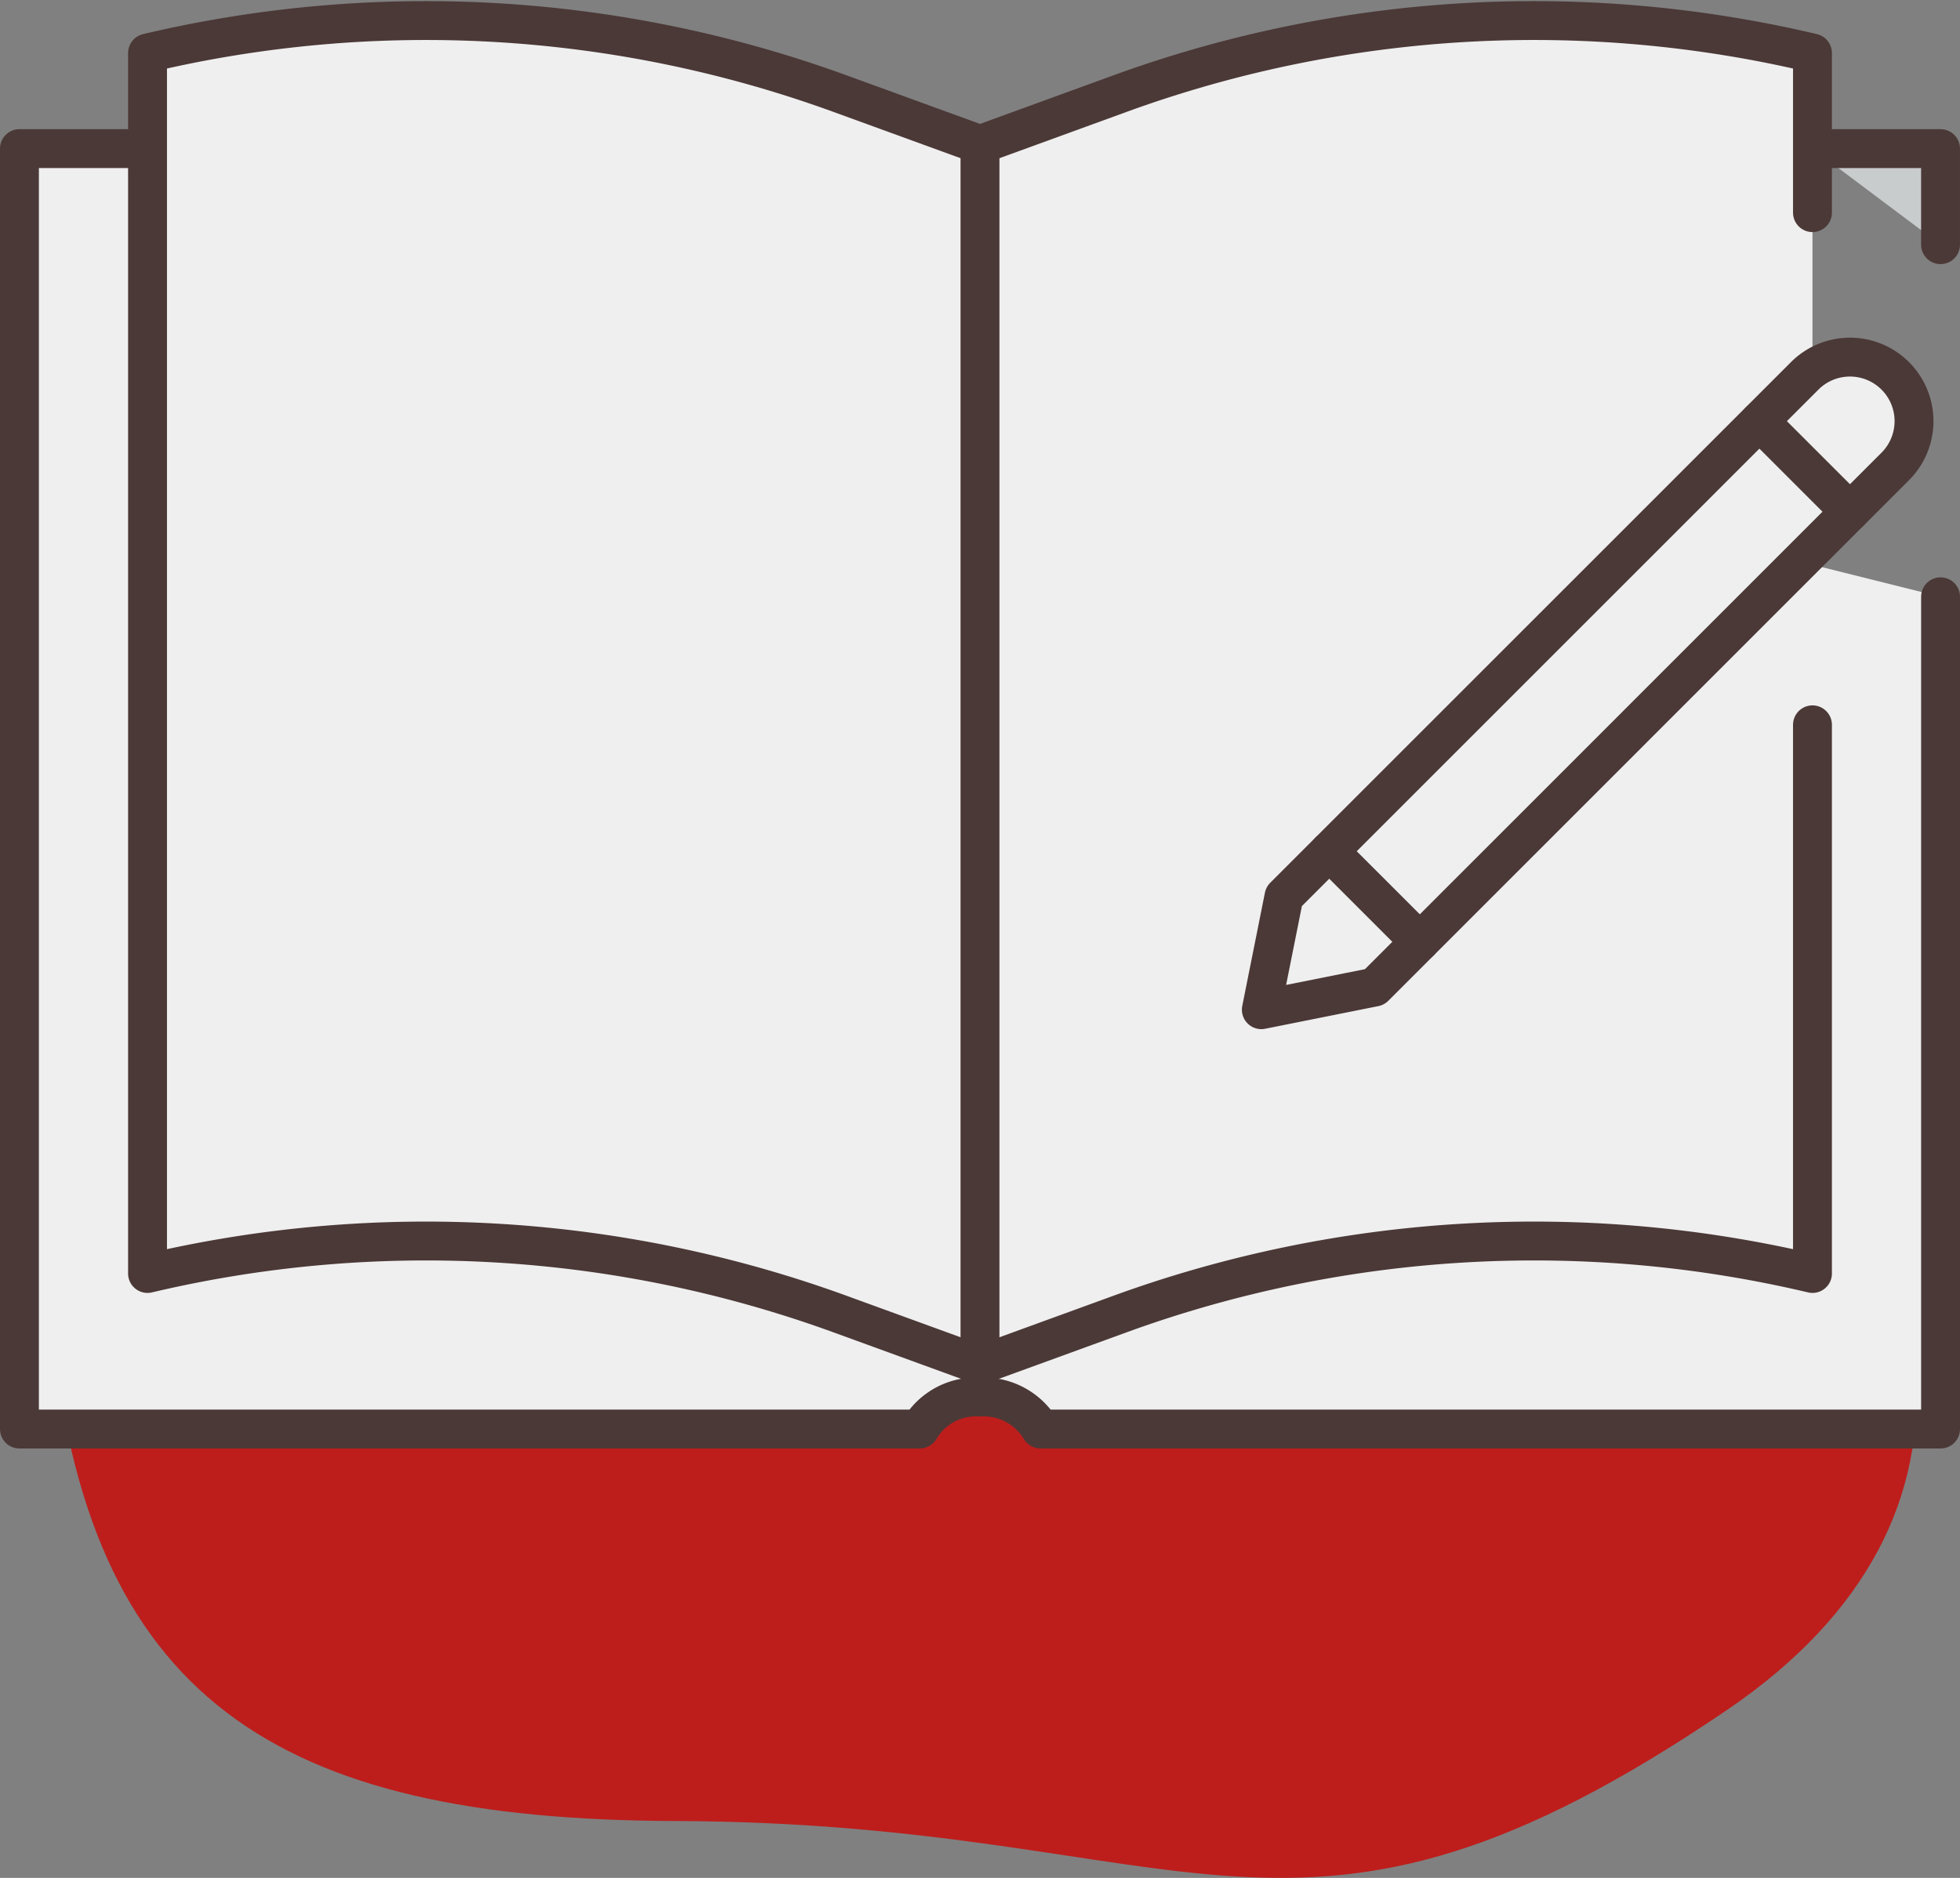 <?xml version="1.0" encoding="UTF-8"?> <svg xmlns="http://www.w3.org/2000/svg" width="100.825" height="96.626" viewBox="0 0 100.825 96.626"><rect x="0" y="0" width="100.825" height="96.626" fill="#808080" stroke="none"/><g id="Group_8209" data-name="Group 8209" transform="translate(-0.726 -0.666)"><g id="Group_8210" data-name="Group 8210" transform="translate(0 0)"><path id="Path_5695" data-name="Path 5695" d="M2.1,55.6C-.029,32.481,6.415,24.406,29.258,20.249c29.843-5.432,35.935-2.2,57.922,18.7,12.774,12.139,15.712,26.8,1.139,36.7-22.275,15.138-27.156,5.8-54.088,5.715C13.625,81.3,3.9,75.077,2.1,55.6" transform="translate(1.248 13.001)" fill="#bd1e1c"></path><path id="Path_5696" data-name="Path 5696" d="M99.825,27.878V70.7h-46.3a3.409,3.409,0,0,0-3.113-1.646,3.361,3.361,0,0,0-3.1,1.646H1V4.818H7.588" transform="translate(0.726 3.495)" fill="#efefef"></path><path id="Path_5697" data-name="Path 5697" d="M99.825,27.878V70.7h-46.3a3.409,3.409,0,0,0-3.113-1.646,3.361,3.361,0,0,0-3.1,1.646H1V4.818H7.588" transform="translate(0.726 3.495)" fill="none" stroke="#4b3937" stroke-linecap="round" stroke-linejoin="round" stroke-width="2"></path><path id="Path_5698" data-name="Path 5698" d="M54.455,4.818h6.588V9.76" transform="translate(39.507 3.495)" fill="#c9cccd"></path><path id="Path_5699" data-name="Path 5699" d="M54.455,4.818h6.588V9.76" transform="translate(39.507 3.495)" fill="none" stroke="#4b3937" stroke-linecap="round" stroke-linejoin="round" stroke-width="2"></path><line id="Line_163" data-name="Line 163" y1="62.589" transform="translate(51.138 8.313)" fill="#c9cccd"></line><line id="Line_164" data-name="Line 164" y1="62.589" transform="translate(51.138 8.313)" fill="none" stroke="#4b3937" stroke-linecap="round" stroke-linejoin="round" stroke-width="2"></line><path id="Path_5700" data-name="Path 5700" d="M90.466,37.236V65.467A62.24,62.24,0,0,0,54.91,67.53l-7.268,2.647L40.375,67.53A62.24,62.24,0,0,0,4.819,65.467V2.67A62.226,62.226,0,0,1,40.375,4.734l7.268,2.647L54.91,4.734A62.225,62.225,0,0,1,90.466,2.67v8.212" transform="translate(3.496 0.725)" fill="#efefef"></path><path id="Path_5701" data-name="Path 5701" d="M90.466,37.236V65.467A62.24,62.24,0,0,0,54.91,67.53l-7.268,2.647L40.375,67.53A62.24,62.24,0,0,0,4.819,65.467V2.67A62.226,62.226,0,0,1,40.375,4.734l7.268,2.647L54.91,4.734A62.225,62.225,0,0,1,90.466,2.67v8.212" transform="translate(3.496 0.725)" fill="none" stroke="#4b3937" stroke-linecap="round" stroke-linejoin="round" stroke-width="2"></path><line id="Line_165" data-name="Line 165" y2="62.796" transform="translate(51.138 8.105)" fill="#c9cccd"></line><line id="Line_166" data-name="Line 166" y2="62.796" transform="translate(51.138 8.105)" fill="none" stroke="#4b3937" stroke-linecap="round" stroke-linejoin="round" stroke-width="2"></line><path id="Path_5702" data-name="Path 5702" d="M43.848,43.448l-5.824,1.165,1.165-5.824L65.975,12a3.294,3.294,0,0,1,4.659,4.659Z" transform="translate(27.587 8.006)" fill="#efefef"></path><path id="Path_5703" data-name="Path 5703" d="M43.848,43.448l-5.824,1.165,1.165-5.824L65.975,12a3.294,3.294,0,0,1,4.659,4.659Z" transform="translate(27.587 8.006)" fill="none" stroke="#4b3937" stroke-linecap="round" stroke-linejoin="round" stroke-width="2"></path><line id="Line_167" data-name="Line 167" x1="4.659" y1="4.659" transform="translate(91.233 22.337)" fill="#c9cccd"></line><line id="Line_168" data-name="Line 168" x1="4.659" y1="4.659" transform="translate(91.233 22.337)" fill="none" stroke="#4b3937" stroke-linecap="round" stroke-linejoin="round" stroke-width="2"></line><line id="Line_169" data-name="Line 169" x1="4.659" y1="4.659" transform="translate(69.104 44.466)" fill="#c9cccd"></line><line id="Line_170" data-name="Line 170" x1="4.659" y1="4.659" transform="translate(69.104 44.466)" fill="none" stroke="#4b3937" stroke-linecap="round" stroke-linejoin="round" stroke-width="2"></line></g></g></svg> 